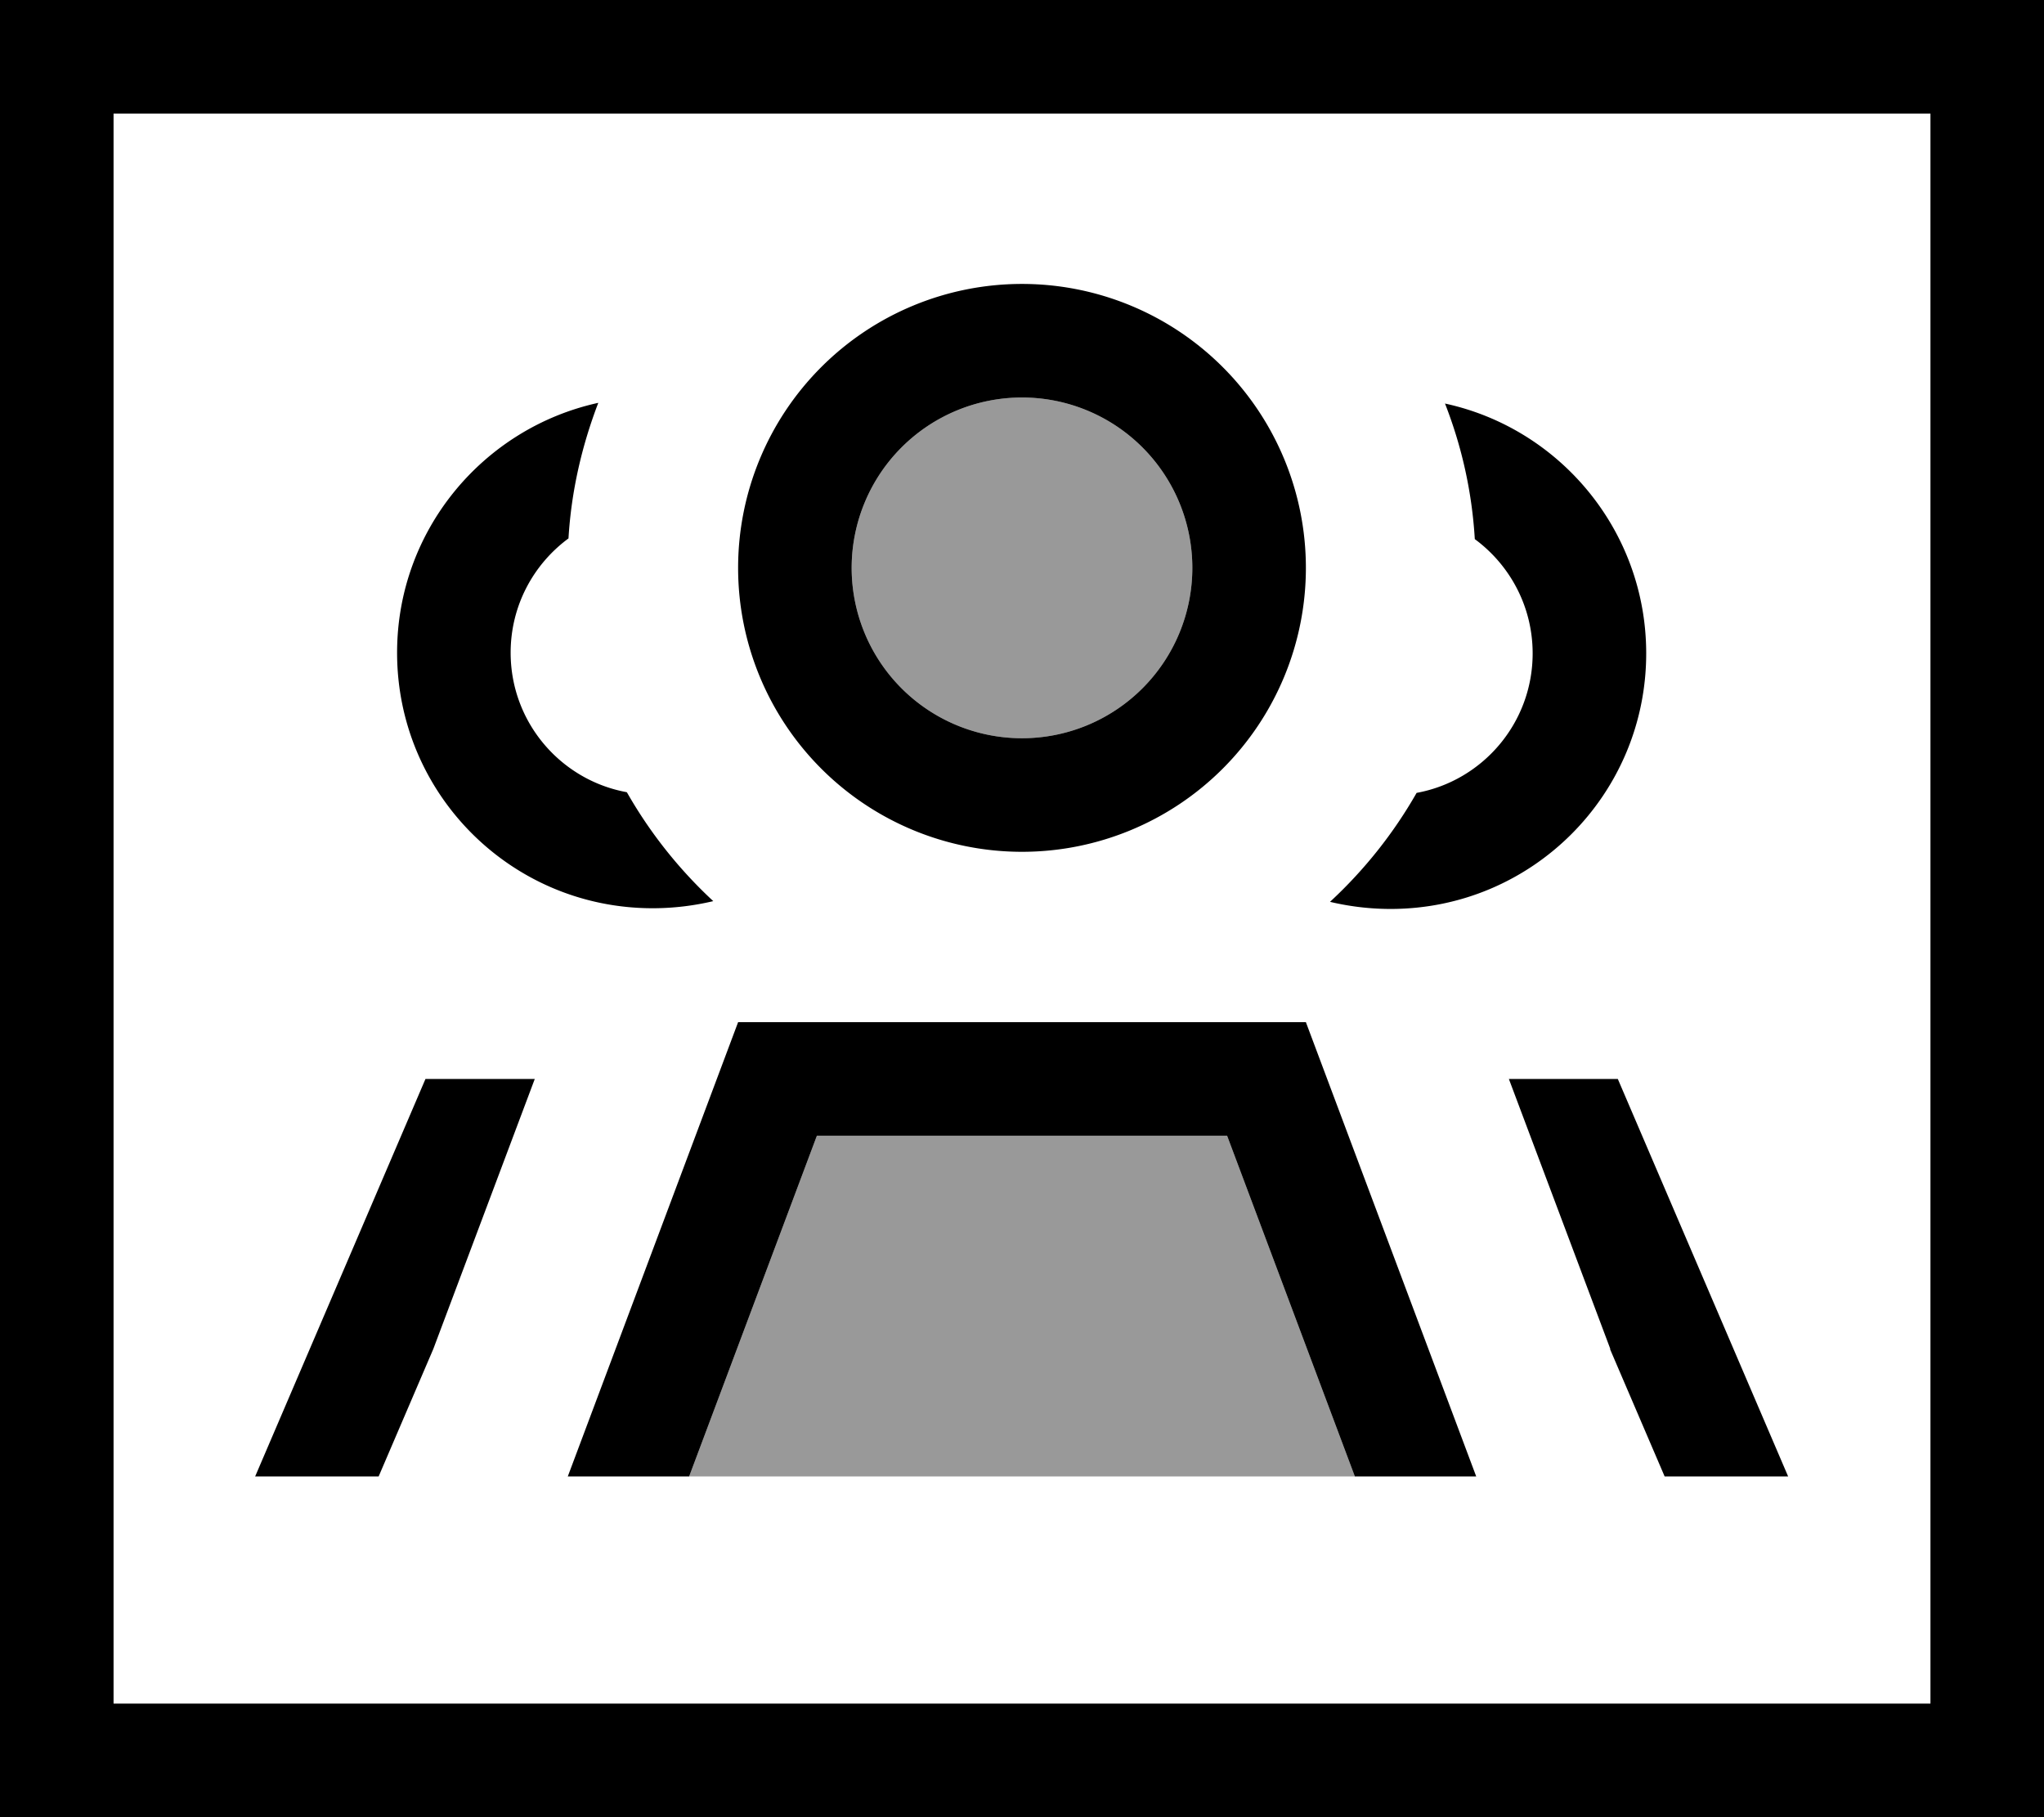 <svg xmlns="http://www.w3.org/2000/svg" viewBox="0 0 576 512"><!--! Font Awesome Pro 7.0.0 by @fontawesome - https://fontawesome.com License - https://fontawesome.com/license (Commercial License) Copyright 2025 Fonticons, Inc. --><path style="fill:currentColor;opacity:.4" d="M194.2 416l187.6 0-36-96-115.6 0-36 96zM240 160a48 48 0 1 0 96 0 48 48 0 1 0 -96 0z"/><path style="fill:currentColor;opacity:1" d="M32 32l0 448 512 0 0-448-512 0zM0 0L576 0 576 512 0 512 0 0zM336 160a48 48 0 1 0 -96 0 48 48 0 1 0 96 0zm-128 0a80 80 0 1 1 160 0 80 80 0 1 1 -160 0zM194.2 416l-34.2 0 48-128 160 0 48 128-34.2 0-36-96-115.6 0-36 96zM150.7 304l-28.6 76.1-15.4 35.9-34.8 0 48-112 30.7 0zm303.1 76.1l-28.6-76.1 30.7 0 48 112-34.8 0-15.4-35.9zM176.7 223.3c6.5 11.4 14.7 21.7 24.3 30.6-5.5 1.3-11.2 2-17.1 2-39.8 0-72-32.2-72-72 0-34.5 24.3-63.3 56.7-70.4-4.6 12-7.6 24.8-8.4 38.2-9.9 7.3-16.3 19-16.3 32.2 0 19.6 14.1 35.9 32.7 39.3zM374.9 254c9.6-8.9 17.8-19.2 24.3-30.6 18.6-3.4 32.7-19.7 32.7-39.3 0-13.2-6.4-24.9-16.3-32.2-.8-13.4-3.7-26.2-8.4-38.2 32.4 7 56.7 35.9 56.7 70.4 0 39.8-32.2 72-72 72-5.9 0-11.6-.7-17.1-2z"/></svg>